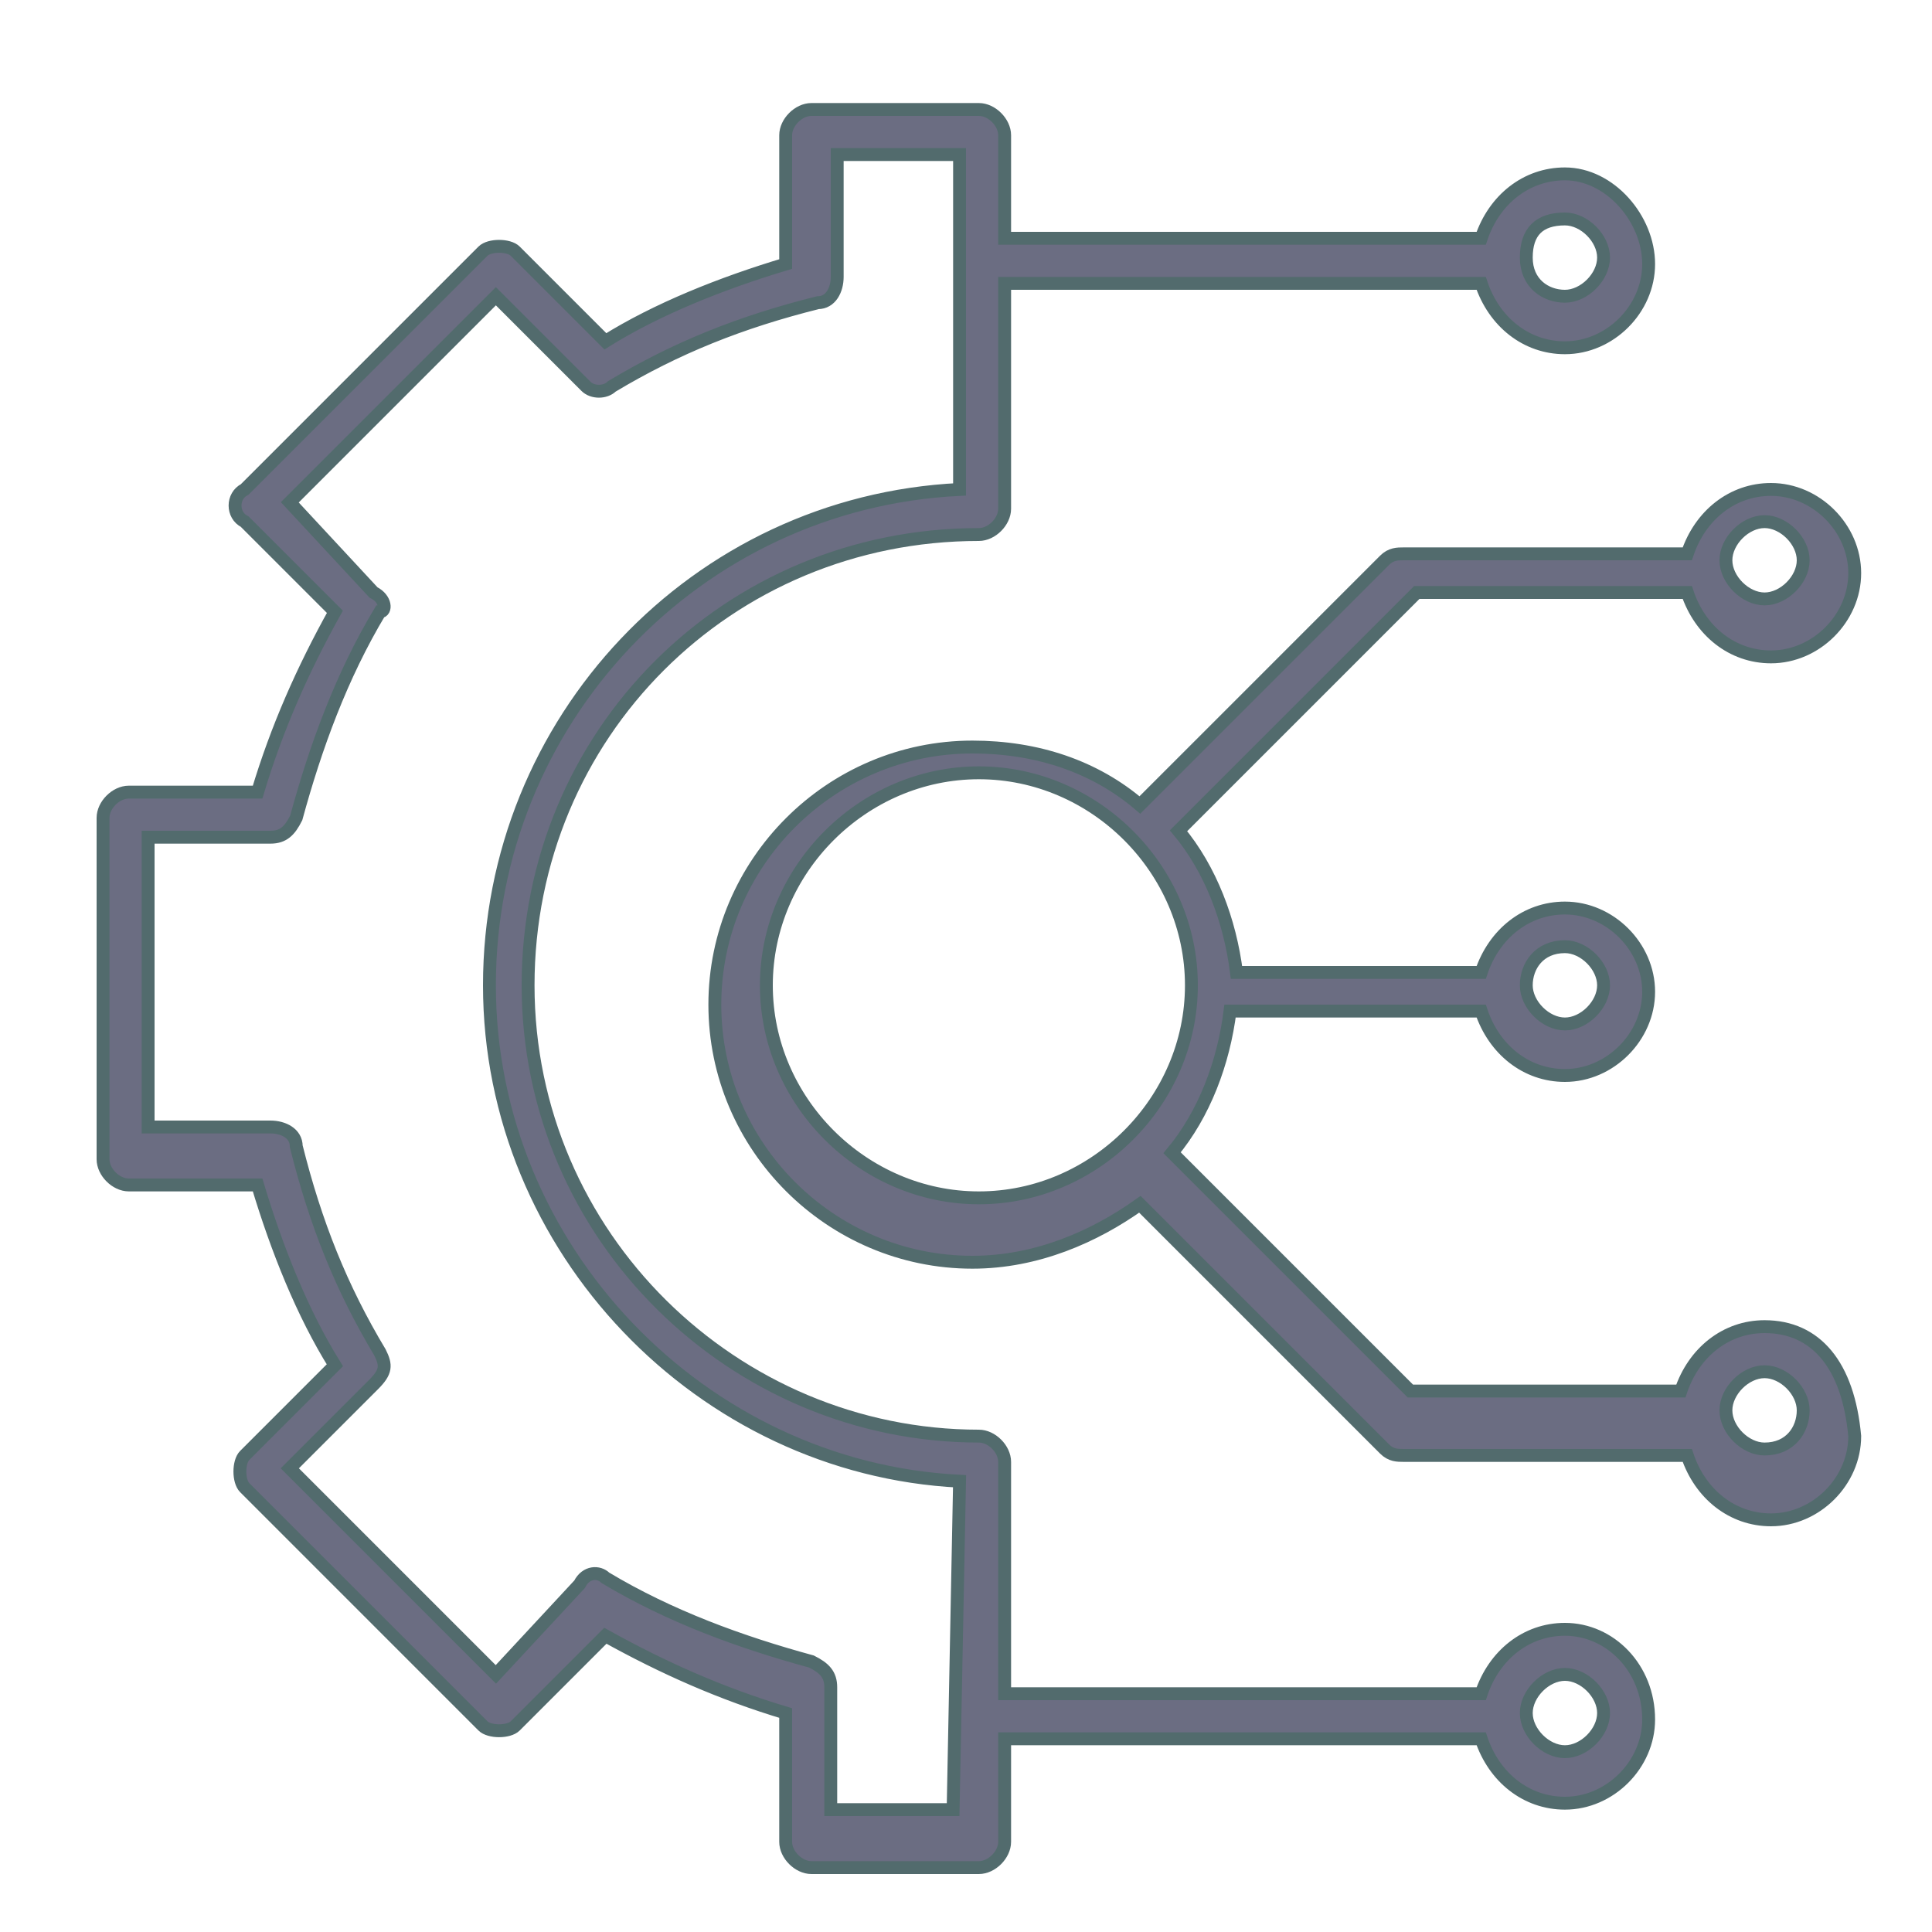 <?xml version="1.0" encoding="utf-8"?>
<!-- Generator: Adobe Illustrator 26.0.1, SVG Export Plug-In . SVG Version: 6.00 Build 0)  -->
<svg version="1.1" id="Layer_1" xmlns="http://www.w3.org/2000/svg" xmlns:xlink="http://www.w3.org/1999/xlink" x="0px" y="0px"
	 viewBox="0 0 30 30" style="enable-background:new 0 0 30 30;" xml:space="preserve">
<style type="text/css">
	.st0{fill:#6B6D82;stroke:#526B6D;stroke-width:0.2;stroke-miterlimit:10;}
</style>
<g>
	<path class="st0" d="M27.4,20.6c-0.6,0-1.1,0.4-1.3,1h-4.2l-3.7-3.7c0.5-0.6,0.8-1.4,0.9-2.2H23c0.2,0.6,0.7,1,1.3,1
		c0.7,0,1.3-0.6,1.3-1.3s-0.6-1.3-1.3-1.3c-0.6,0-1.1,0.4-1.3,1h-3.8c-0.1-0.8-0.4-1.6-0.9-2.2L22,9.2h4.2c0.2,0.6,0.7,1,1.3,1
		c0.7,0,1.3-0.6,1.3-1.3s-0.6-1.3-1.3-1.3c-0.6,0-1.1,0.4-1.3,1h-4.4c-0.1,0-0.2,0-0.3,0.1l-3.8,3.8c-0.7-0.6-1.6-0.9-2.6-0.9
		c-2.2,0-4,1.8-4,4s1.8,4,4,4c1,0,1.9-0.4,2.6-0.9l3.8,3.8c0.1,0.1,0.2,0.1,0.3,0.1h4.4c0.2,0.6,0.7,1,1.3,1c0.7,0,1.3-0.6,1.3-1.3
		C28.7,21.2,28.2,20.6,27.4,20.6L27.4,20.6z M24.3,14.7c0.3,0,0.6,0.3,0.6,0.6s-0.3,0.6-0.6,0.6c-0.3,0-0.6-0.3-0.6-0.6
		C23.7,15,23.9,14.7,24.3,14.7z M27.4,8.1c0.3,0,0.6,0.3,0.6,0.6s-0.3,0.6-0.6,0.6c-0.3,0-0.6-0.3-0.6-0.6
		C26.8,8.4,27.1,8.1,27.4,8.1z M15.2,18.6c-1.8,0-3.3-1.5-3.3-3.3s1.5-3.3,3.3-3.3s3.3,1.5,3.3,3.3S17,18.6,15.2,18.6z M27.4,22.5
		c-0.3,0-0.6-0.3-0.6-0.6c0-0.3,0.3-0.6,0.6-0.6c0.3,0,0.6,0.3,0.6,0.6S27.8,22.5,27.4,22.5z"/>
	<path class="st0" d="M24.3,25.3c-0.6,0-1.1,0.4-1.3,1h-7.4v-3.6c0-0.2-0.2-0.4-0.4-0.4c-3.8,0-7-3.1-7-7s3.1-7,7-7
		c0.2,0,0.4-0.2,0.4-0.4V4.4H23c0.2,0.6,0.7,1,1.3,1c0.7,0,1.3-0.6,1.3-1.3S25,2.7,24.3,2.7c-0.6,0-1.1,0.4-1.3,1h-7.4V2.1
		c0-0.2-0.2-0.4-0.4-0.4h-2.6c-0.2,0-0.4,0.2-0.4,0.4v2c-1,0.3-2,0.7-2.8,1.2L8,3.9c-0.1-0.1-0.4-0.1-0.5,0L3.8,7.6
		C3.6,7.7,3.6,8,3.8,8.1l1.4,1.4c-0.5,0.9-0.9,1.8-1.2,2.8H2c-0.2,0-0.4,0.2-0.4,0.4V18c0,0.2,0.2,0.4,0.4,0.4h2
		c0.3,1,0.7,2,1.2,2.8l-1.4,1.4c-0.1,0.1-0.1,0.4,0,0.5l3.7,3.7c0.1,0.1,0.4,0.1,0.5,0l1.4-1.4c0.9,0.5,1.8,0.9,2.8,1.2v2
		c0,0.2,0.2,0.4,0.4,0.4h2.6c0.2,0,0.4-0.2,0.4-0.4V27H23c0.2,0.6,0.7,1,1.3,1c0.7,0,1.3-0.6,1.3-1.3C25.6,25.9,25,25.3,24.3,25.3
		L24.3,25.3z M24.3,3.4c0.3,0,0.6,0.3,0.6,0.6s-0.3,0.6-0.6,0.6S23.7,4.4,23.7,4S23.9,3.4,24.3,3.4z M14.8,28.1h-1.9v-1.9
		c0-0.2-0.1-0.3-0.3-0.4c-1.1-0.3-2.2-0.7-3.2-1.3c-0.1-0.1-0.3-0.1-0.4,0.1L7.7,26l-3.2-3.2l1.3-1.3C6,21.3,6,21.2,5.9,21
		c-0.6-1-1-2-1.3-3.2c0-0.2-0.2-0.3-0.4-0.3H2.3V13h1.9c0.2,0,0.3-0.1,0.4-0.3c0.3-1.1,0.7-2.2,1.3-3.2C6,9.5,6,9.3,5.8,9.2L4.5,7.8
		l3.2-3.2L9.1,6c0.1,0.1,0.3,0.1,0.4,0c1-0.6,2-1,3.2-1.3c0.2,0,0.3-0.2,0.3-0.4V2.4h1.9v5.2c-4.1,0.2-7.3,3.6-7.3,7.7
		s3.3,7.5,7.3,7.7L14.8,28.1z M24.3,27.2c-0.3,0-0.6-0.3-0.6-0.6S24,26,24.3,26s0.6,0.3,0.6,0.6S24.6,27.2,24.3,27.2z"/>
</g>
</svg>
